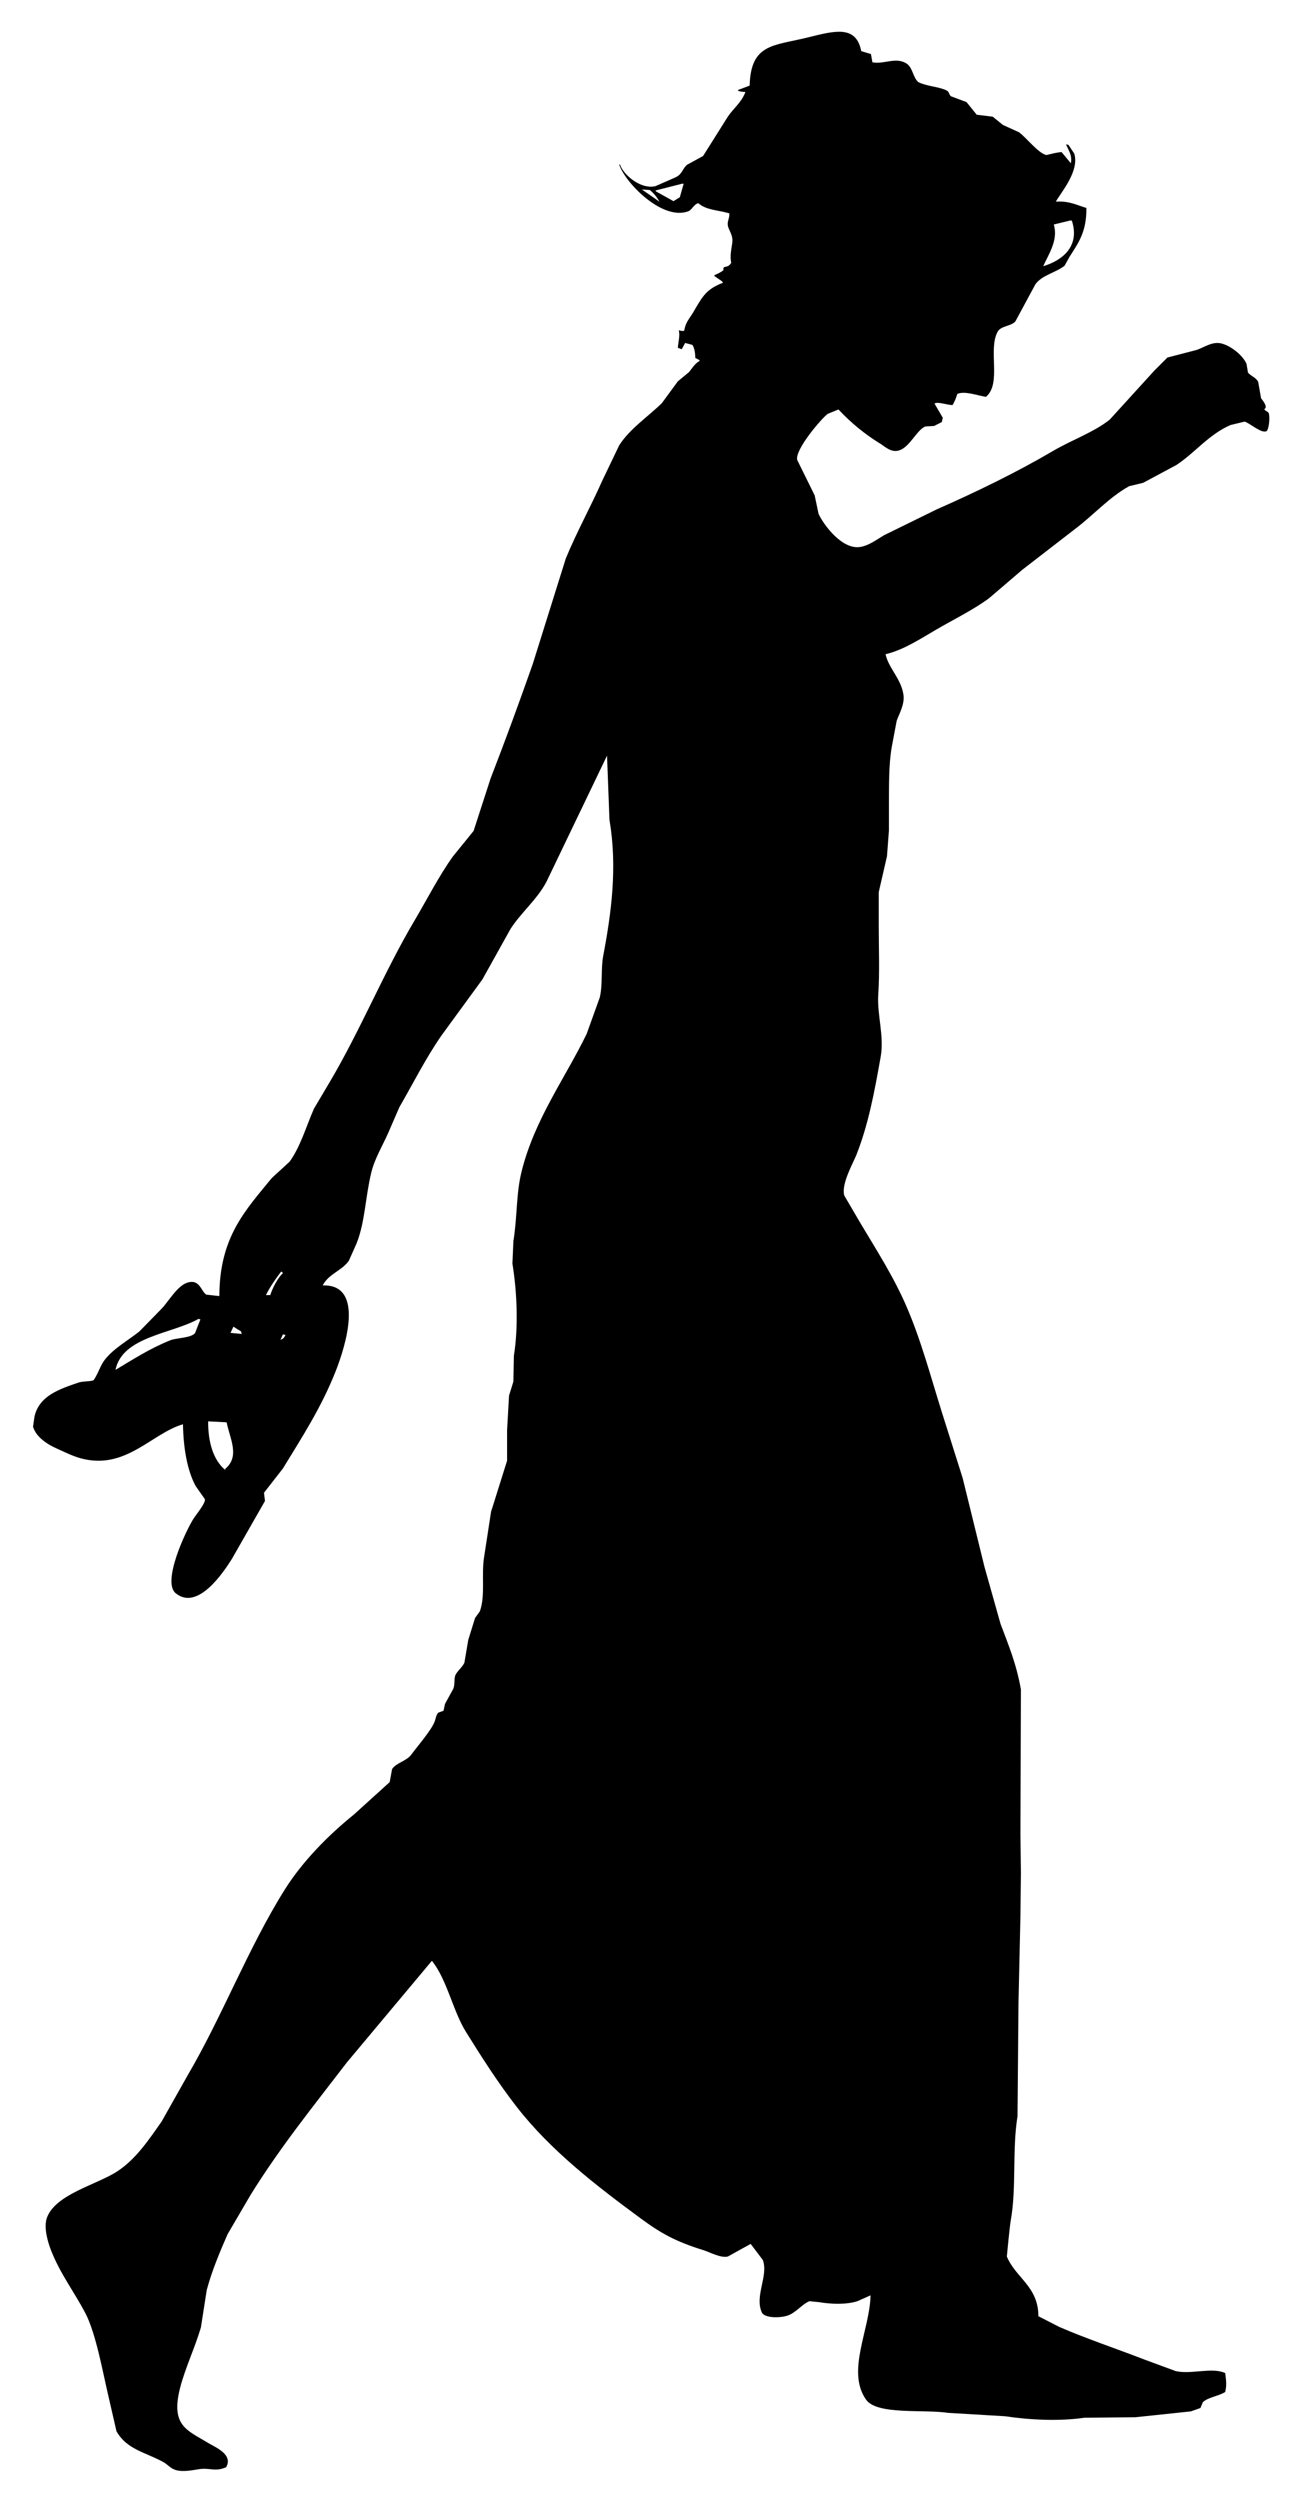 <?xml version="1.0" encoding="utf-8"?>
<!-- Generator: Adobe Illustrator 16.0.0, SVG Export Plug-In . SVG Version: 6.00 Build 0)  -->
<!DOCTYPE svg PUBLIC "-//W3C//DTD SVG 1.1//EN" "http://www.w3.org/Graphics/SVG/1.1/DTD/svg11.dtd">
<svg version="1.1" id="Ebene_1" xmlns="http://www.w3.org/2000/svg" xmlns:xlink="http://www.w3.org/1999/xlink" x="0px" y="0px"
	 width="435px" height="829px" viewBox="86 6.5 435 829" enable-background="new 86 6.5 435 829" xml:space="preserve">
<g>
	<path d="M507.01,143.556c-0.363-0.724-1.113-0.713-1.449-1.287v-0.162c1.382-0.705-1.086-3.443-1.127-3.542
		c-0.322-1.824-0.645-3.648-0.966-5.473c-0.813-1.535-2.424-1.848-3.381-3.06c-0.161-0.965-0.322-1.932-0.484-2.897
		c-1.253-2.842-5.168-5.979-8.37-6.763c-3.196-0.781-6.132,1.646-8.532,2.254c-3.111,0.806-6.227,1.611-9.338,2.416
		c-1.45,1.449-2.897,2.898-4.348,4.346c-4.938,5.42-9.875,10.841-14.812,16.261c-5.396,4.256-12.531,6.701-18.676,10.303
		c-12.249,7.187-25.24,13.497-38.799,19.481c-5.795,2.844-11.593,5.688-17.389,8.533c-2.302,1.349-4.811,3.302-7.728,3.864
		c-6.13,1.18-12.398-7.424-14.008-10.948c-0.428-2.039-0.857-4.078-1.286-6.118c-1.933-3.917-3.864-7.835-5.796-11.752
		c-0.856-3.39,8.123-13.861,10.143-15.294c1.181-0.483,2.36-0.966,3.541-1.448c4.138,4.411,8.688,8.172,14.008,11.43
		c1.478,0.904,3.572,3.063,6.278,2.093c3.511-1.26,5.62-6.63,8.532-7.889c0.966-0.054,1.933-0.108,2.899-0.161
		c0.855-0.43,1.717-0.859,2.574-1.288c0.107-0.483,0.214-0.966,0.322-1.449c-0.913-1.556-1.826-3.113-2.738-4.669
		c0.866-0.778,3.933,0.394,5.957,0.483c0.687-1.003,1.197-2.417,1.61-3.703c2.458-1.112,6.811,0.584,9.498,0.966
		c5.269-4.414,0.616-15.548,3.865-21.574c1.12-2.079,4.647-1.769,5.957-3.541c2.197-4.079,4.399-8.158,6.601-12.236
		c2.328-3.119,6.586-3.718,9.658-6.118c0.537-0.967,1.074-1.932,1.609-2.898c2.975-4.668,5.728-8.292,5.636-16.26
		c-3.253-0.974-5.676-2.382-10.144-2.093c1.729-3.067,7.915-10.158,6.118-15.939c-0.644-0.965-1.289-1.932-1.933-2.897
		c-0.269-0.053-0.536-0.107-0.806-0.161c1.021,2.322,2.09,3.607,1.609,6.279c-1.019-1.234-2.04-2.469-3.059-3.703
		c-1.604,0.003-4.97,1.018-5.15,0.966c-2.807-0.801-6.582-5.828-9.017-7.566c-1.771-0.806-3.543-1.61-5.313-2.416
		c-1.126-0.912-2.254-1.824-3.381-2.737c-1.77-0.214-3.542-0.429-5.312-0.644c-1.127-1.396-2.254-2.791-3.38-4.187
		c-1.718-0.644-3.436-1.287-5.15-1.931c-0.695-0.512-0.565-1.5-1.45-1.932c-2.706-1.325-6.43-1.318-9.338-2.737
		c-1.811-1.41-1.876-4.769-3.865-6.118c-3.573-2.426-7.612,0.302-11.429-0.483c-0.161-0.912-0.322-1.825-0.484-2.736
		c-1.073-0.323-2.145-0.645-3.218-0.966c-1.714-8.763-8.88-6.735-17.872-4.507c-11.171,2.767-18.797,1.956-19.158,15.938
		c-1.288,0.483-2.576,0.966-3.864,1.45c-0.281,0.472,1.665,0.646,2.415,0.644v0.16c-1.415,3.516-3.885,5.215-5.795,8.05
		c-2.735,4.347-5.474,8.695-8.211,13.041c-1.771,0.966-3.543,1.931-5.312,2.898c-1.621,1.411-1.616,3.192-3.862,4.186
		c-2.201,0.966-4.401,1.932-6.602,2.897c-5.024,1.227-10.766-3.939-11.753-7.083c-0.107-0.054-0.214-0.107-0.323-0.162
		c1.701,5.754,14.12,18.779,22.863,15.617c1.383-0.5,1.721-2.167,3.38-2.737c2.723,2.363,6.14,2.207,10.304,3.381
		c0.201,1.371-0.73,2.651-0.482,4.025c0.323,1.796,1.876,3.165,1.449,5.957c-0.326,2.134-0.782,4.344-0.322,6.439
		c-0.729,1.087-1.065,1.126-2.416,1.449c-0.218,0.494-0.253,0.405-0.158,0.966c-0.665,0.614-2.035,1.285-2.899,1.61
		c-0.053,0.107-0.105,0.214-0.16,0.322c0.858,0.591,1.717,1.181,2.575,1.771c0.108,0.162,0.215,0.322,0.322,0.482
		c-5.896,2.247-6.965,4.934-9.982,9.982c-1.149,1.928-2.422,3.072-2.896,5.957c-0.778,0.082-0.951,0.077-1.612-0.162h-0.158
		c0.436,1.958-0.194,3.638-0.322,5.796c0.43,0.161,0.859,0.322,1.287,0.483c0.376-0.697,0.752-1.396,1.127-2.093
		c0.807,0.214,1.609,0.429,2.414,0.644c0.678,1.053,0.916,2.576,0.969,4.346c0.428,0.215,0.856,0.43,1.287,0.645
		c0.055,0.107,0.106,0.214,0.161,0.322c-1.498,0.72-2.534,2.458-3.543,3.702c-1.234,1.021-2.468,2.041-3.703,3.06
		c-1.771,2.415-3.543,4.83-5.312,7.245c-4.565,4.458-10.716,8.553-14.168,14.007c-1.878,3.917-3.756,7.835-5.633,11.753
		c-3.744,8.47-8.479,17.003-12.075,25.758c-3.648,11.645-7.299,23.292-10.948,34.936c-4.534,12.893-9.083,25.297-14.006,37.995
		c-1.878,5.795-3.757,11.592-5.635,17.388c-2.307,2.843-4.615,5.688-6.922,8.533c-4.698,6.604-8.541,14.201-12.719,21.251
		c-10.152,17.131-17.919,36.34-28.174,53.611c-1.718,2.897-3.436,5.796-5.152,8.694c-2.679,6.126-4.416,12.429-8.049,17.548
		c-1.986,1.824-3.973,3.649-5.958,5.474c-8.734,10.685-17.344,19.536-17.388,39.122c-1.448-0.16-2.897-0.322-4.347-0.483
		c-1.726-1.122-2.146-5.165-6.117-4.023c-3.528,1.014-6.415,6.413-8.854,8.854c-2.415,2.468-4.83,4.938-7.245,7.405
		c-3.736,2.957-8.504,5.596-11.431,9.338c-1.562,1.997-2.183,4.583-3.703,6.763c-0.641,0.489-3.639,0.341-4.99,0.805
		c-6.264,2.152-13.05,4.313-14.651,11.27c-0.161,1.128-0.321,2.254-0.482,3.383c0.995,3.423,4.731,5.851,7.889,7.244
		c2.4,1.061,5.137,2.461,7.889,3.22c14.89,4.106,23.578-8.268,33.97-11.271c0.144,7.774,1.356,15.164,4.186,20.447
		c1.021,1.448,2.04,2.896,3.06,4.347c0.505,1.075-2.885,5.164-3.703,6.439c-2.534,3.952-10.595,20.992-5.957,24.793
		c7.31,5.99,15.943-7.066,18.675-11.431c3.648-6.387,7.299-12.772,10.948-19.16c-0.107-0.91-0.215-1.823-0.321-2.735
		c2.092-2.685,4.186-5.366,6.279-8.049c6.353-10.403,12.798-20.277,17.547-32.36c2.939-7.479,9.934-28.777-4.347-28.336
		c2.017-3.901,6.381-4.849,8.694-8.209c0.858-1.934,1.717-3.865,2.576-5.796c2.819-7.205,2.812-14.878,4.83-23.344
		c1.111-4.663,3.822-9.071,5.634-13.203c1.234-2.844,2.469-5.688,3.703-8.532c4.654-8.036,8.787-16.332,14.006-23.828
		c4.508-6.17,9.016-12.343,13.523-18.514c3.112-5.581,6.226-11.163,9.338-16.744c3.472-5.429,8.783-9.723,11.914-15.616
		c6.653-13.844,13.31-27.692,19.964-41.537c0.053-0.107,0.106-0.214,0.161-0.322c0.268,7.083,0.536,14.168,0.805,21.251
		c2.673,15.826,0.635,30.868-2.093,45.239c-0.783,4.125-0.108,9.492-1.126,13.685c-1.45,4.025-2.898,8.05-4.348,12.074
		c-7.135,14.706-17.251,28.258-21.573,45.562c-1.872,7.495-1.396,14.827-2.736,23.184c-0.107,2.468-0.214,4.938-0.322,7.405
		c1.528,9.436,2.023,20.914,0.483,30.589c-0.054,2.845-0.108,5.689-0.161,8.534c-0.483,1.554-0.966,3.11-1.449,4.668
		c-0.214,3.81-0.43,7.621-0.644,11.431v10.144c-1.771,5.635-3.542,11.27-5.313,16.903c-0.751,4.884-1.502,9.769-2.254,14.651
		c-1.075,6.229,0.449,12.967-1.45,18.354c-0.536,0.751-1.072,1.503-1.609,2.254c-0.751,2.413-1.502,4.83-2.253,7.244
		c-0.431,2.522-0.859,5.045-1.288,7.566c-0.628,1.499-2.617,2.979-3.061,4.348c-0.428,1.324-0.018,2.938-0.644,4.347
		c-0.912,1.663-1.824,3.326-2.737,4.99c-0.161,0.752-0.322,1.503-0.482,2.254c-0.591,0.216-1.182,0.431-1.771,0.645
		c-0.771,0.923-0.783,2.044-1.288,3.22c-1.246,2.899-5.651,8.002-7.728,10.787c-1.49,1.998-4.914,2.624-6.278,4.669
		c-0.269,1.449-0.538,2.898-0.805,4.348c-3.973,3.596-7.943,7.191-11.915,10.787c-8.404,6.773-17.025,15.501-22.861,24.793
		c-12.16,19.36-20.796,42.155-32.359,61.82c-2.845,5.045-5.688,10.091-8.532,15.134c-4.266,6.06-8.55,12.54-14.812,16.584
		c-6.808,4.393-20.179,7.472-23.184,15.133c-1.316,3.357,0.35,8.531,1.288,10.947c3.048,7.84,7.716,13.802,11.431,20.93
		c3.454,6.627,5.699,19.244,7.566,27.209c0.913,3.971,1.824,7.941,2.737,11.912c3.439,6.002,9.27,6.824,15.455,10.144
		c1.497,0.804,2.452,2.224,4.347,2.737c2.406,0.651,5.4,0.006,7.566-0.322c3.693-0.559,5.246,0.965,9.017-0.645
		c2.441-4.277-3.673-6.653-5.958-8.05c-6.936-4.236-12.52-5.638-9.338-18.192c1.676-6.608,4.893-13.249,6.924-20.124
		c0.644-4.132,1.288-8.266,1.932-12.396c1.736-6.455,4.344-12.635,6.923-18.515c2.575-4.399,5.152-8.802,7.728-13.201
		c9.844-15.818,20.854-29.405,31.878-43.791c9.39-11.215,18.782-22.433,28.174-33.646c4.974,6.103,6.981,16.612,11.269,23.505
		c5.368,8.63,10.778,17.084,16.905,24.954c11.236,14.438,26.396,26.136,41.214,37.028c6.688,4.916,11.623,7.646,20.769,10.465
		c1.89,0.581,5.701,2.693,8.051,2.093c2.521-1.396,5.045-2.79,7.565-4.186c1.342,1.771,2.684,3.541,4.024,5.313
		c1.971,5.202-2.803,11.952-0.322,17.386c0.912,1.996,6.065,1.859,8.373,1.128c2.928-0.93,4.774-3.69,7.405-4.83
		c1.073,0.106,2.146,0.215,3.22,0.321c3.924,0.66,9.036,0.867,12.72-0.321c1.448-0.646,2.897-1.288,4.347-1.933
		c-0.147,11.233-8.143,25.224-1.448,34.613c3.64,5.108,19.133,3.116,27.207,4.348c6.332,0.377,12.665,0.752,18.997,1.128
		c7.962,1.22,18.021,1.703,26.243,0.481c5.634-0.054,11.27-0.105,16.902-0.16c6.118-0.646,12.236-1.287,18.354-1.934
		c1.072-0.375,2.146-0.75,3.221-1.127c0.27-0.645,0.536-1.287,0.804-1.933c1.768-1.684,5.369-2.035,7.407-3.38
		c0.572-2.379,0.297-3.829,0-6.278c-4.338-2.019-11.252,0.536-16.422-0.646c-3.488-1.288-6.978-2.574-10.464-3.861
		c-9.695-3.75-18.933-6.791-28.174-10.788c-2.31-1.182-4.616-2.36-6.924-3.542c0-9.877-7.534-12.694-10.465-19.804
		c-0.008-0.01,0.956-10.086,1.288-11.913c1.956-10.816,0.438-23.41,2.253-34.612c0.107-12.559,0.215-25.116,0.323-37.673
		c0.214-9.553,0.429-19.104,0.643-28.656c0.055-4.776,0.107-9.554,0.161-14.33c-0.054-4.238-0.106-8.479-0.161-12.718
		c0.055-16.044,0.107-32.095,0.161-48.138c-1.529-8.559-4.1-14.653-6.762-21.733c-1.771-6.278-3.542-12.56-5.312-18.836
		c-2.414-9.821-4.829-19.645-7.243-29.463c-2.308-7.299-4.615-14.599-6.923-21.896c-3.818-12.189-6.899-23.89-11.752-35.097
		c-4.234-9.777-9.819-18.456-15.136-27.369c-1.826-3.113-3.648-6.226-5.475-9.337c-1.132-3.745,3.007-10.937,4.024-13.525
		c3.942-10.013,5.924-20.516,8.051-32.521c1.227-6.927-1.247-13.861-0.805-20.607c0.496-7.583,0.16-15.086,0.159-22.701v-11.269
		c0.914-3.971,1.826-7.943,2.736-11.914c0.215-2.844,0.432-5.689,0.646-8.533v-8.372c0.033-6.463-0.1-13.556,0.965-19.48
		c0.538-2.843,1.073-5.688,1.61-8.532c0.749-2.14,2.688-5.403,2.254-8.533c-0.752-5.437-4.898-8.74-5.956-13.523
		c5.955-1.362,11.973-5.345,16.904-8.211c5.92-3.439,11.942-6.338,17.387-10.304c3.703-3.165,7.406-6.332,11.11-9.498
		c5.9-4.562,11.805-9.124,17.708-13.685c5.894-4.456,11.133-10.366,17.709-14.006c1.557-0.377,3.113-0.752,4.669-1.127
		c3.703-1.985,7.407-3.972,11.109-5.957c6.159-4.101,10.707-10.098,17.868-13.202c1.559-0.375,3.113-0.751,4.67-1.126
		c1.531,0.308,5.872,4.318,7.406,3.058C507.085,148.403,507.394,144.913,507.01,143.556z M435.688,81.09v-0.162
		c1.772-0.428,3.543-0.858,5.312-1.287h0.645c2.696,8.275-2.736,13.076-9.498,15.133C433.781,91.036,437.2,86.21,435.688,81.09z
		 M299.005,69.337c0.856,0.054,1.718,0.107,2.575,0.161c1.271,0.94,2.445,2.443,3.219,3.864
		C302.868,72.021,300.937,70.678,299.005,69.337z M311.562,71.914c-0.697,0.429-1.396,0.859-2.094,1.288
		c-1.932-1.073-3.863-2.146-5.796-3.22c-0.055-0.107-0.106-0.214-0.16-0.322c2.95-0.751,5.904-1.503,8.854-2.253h0.483
		C312.421,68.908,311.991,70.411,311.562,71.914z M150.729,448.479c-1.204,1.688-6.16,1.597-8.211,2.415
		c-6.717,2.687-12.374,6.345-18.191,9.82c2.236-11.078,18.77-11.915,27.529-16.904c0.214,0.055,0.431,0.107,0.645,0.162
		C151.909,445.475,151.319,446.978,150.729,448.479z M160.71,493.558v0.322c-3.833-3.161-5.711-9.075-5.636-16.099
		c2.039,0.106,4.079,0.215,6.118,0.32C162.321,483.668,165.69,489.41,160.71,493.558z M162.803,448.479h-0.323
		c0.323-0.697,0.645-1.396,0.967-2.094c0.743,0.423,1.198,0.833,2.094,1.288c0.527,0.319,0.523,0.396,0.644,1.128
		C165.058,448.695,163.93,448.588,162.803,448.479z M174.234,435.922c1.449-2.892,3.183-5.312,4.99-7.727h0.322
		c0.106,0.16,0.214,0.32,0.322,0.481c-1.642,1.369-3.53,5.062-4.187,7.244L174.234,435.922L174.234,435.922z M180.673,449.285
		c-0.397,0.719-0.721,1.198-1.609,1.447c0.269-0.591,0.537-1.181,0.806-1.771c0.268,0.054,0.535,0.107,0.804,0.161V449.285z"/>
</g>
</svg>
